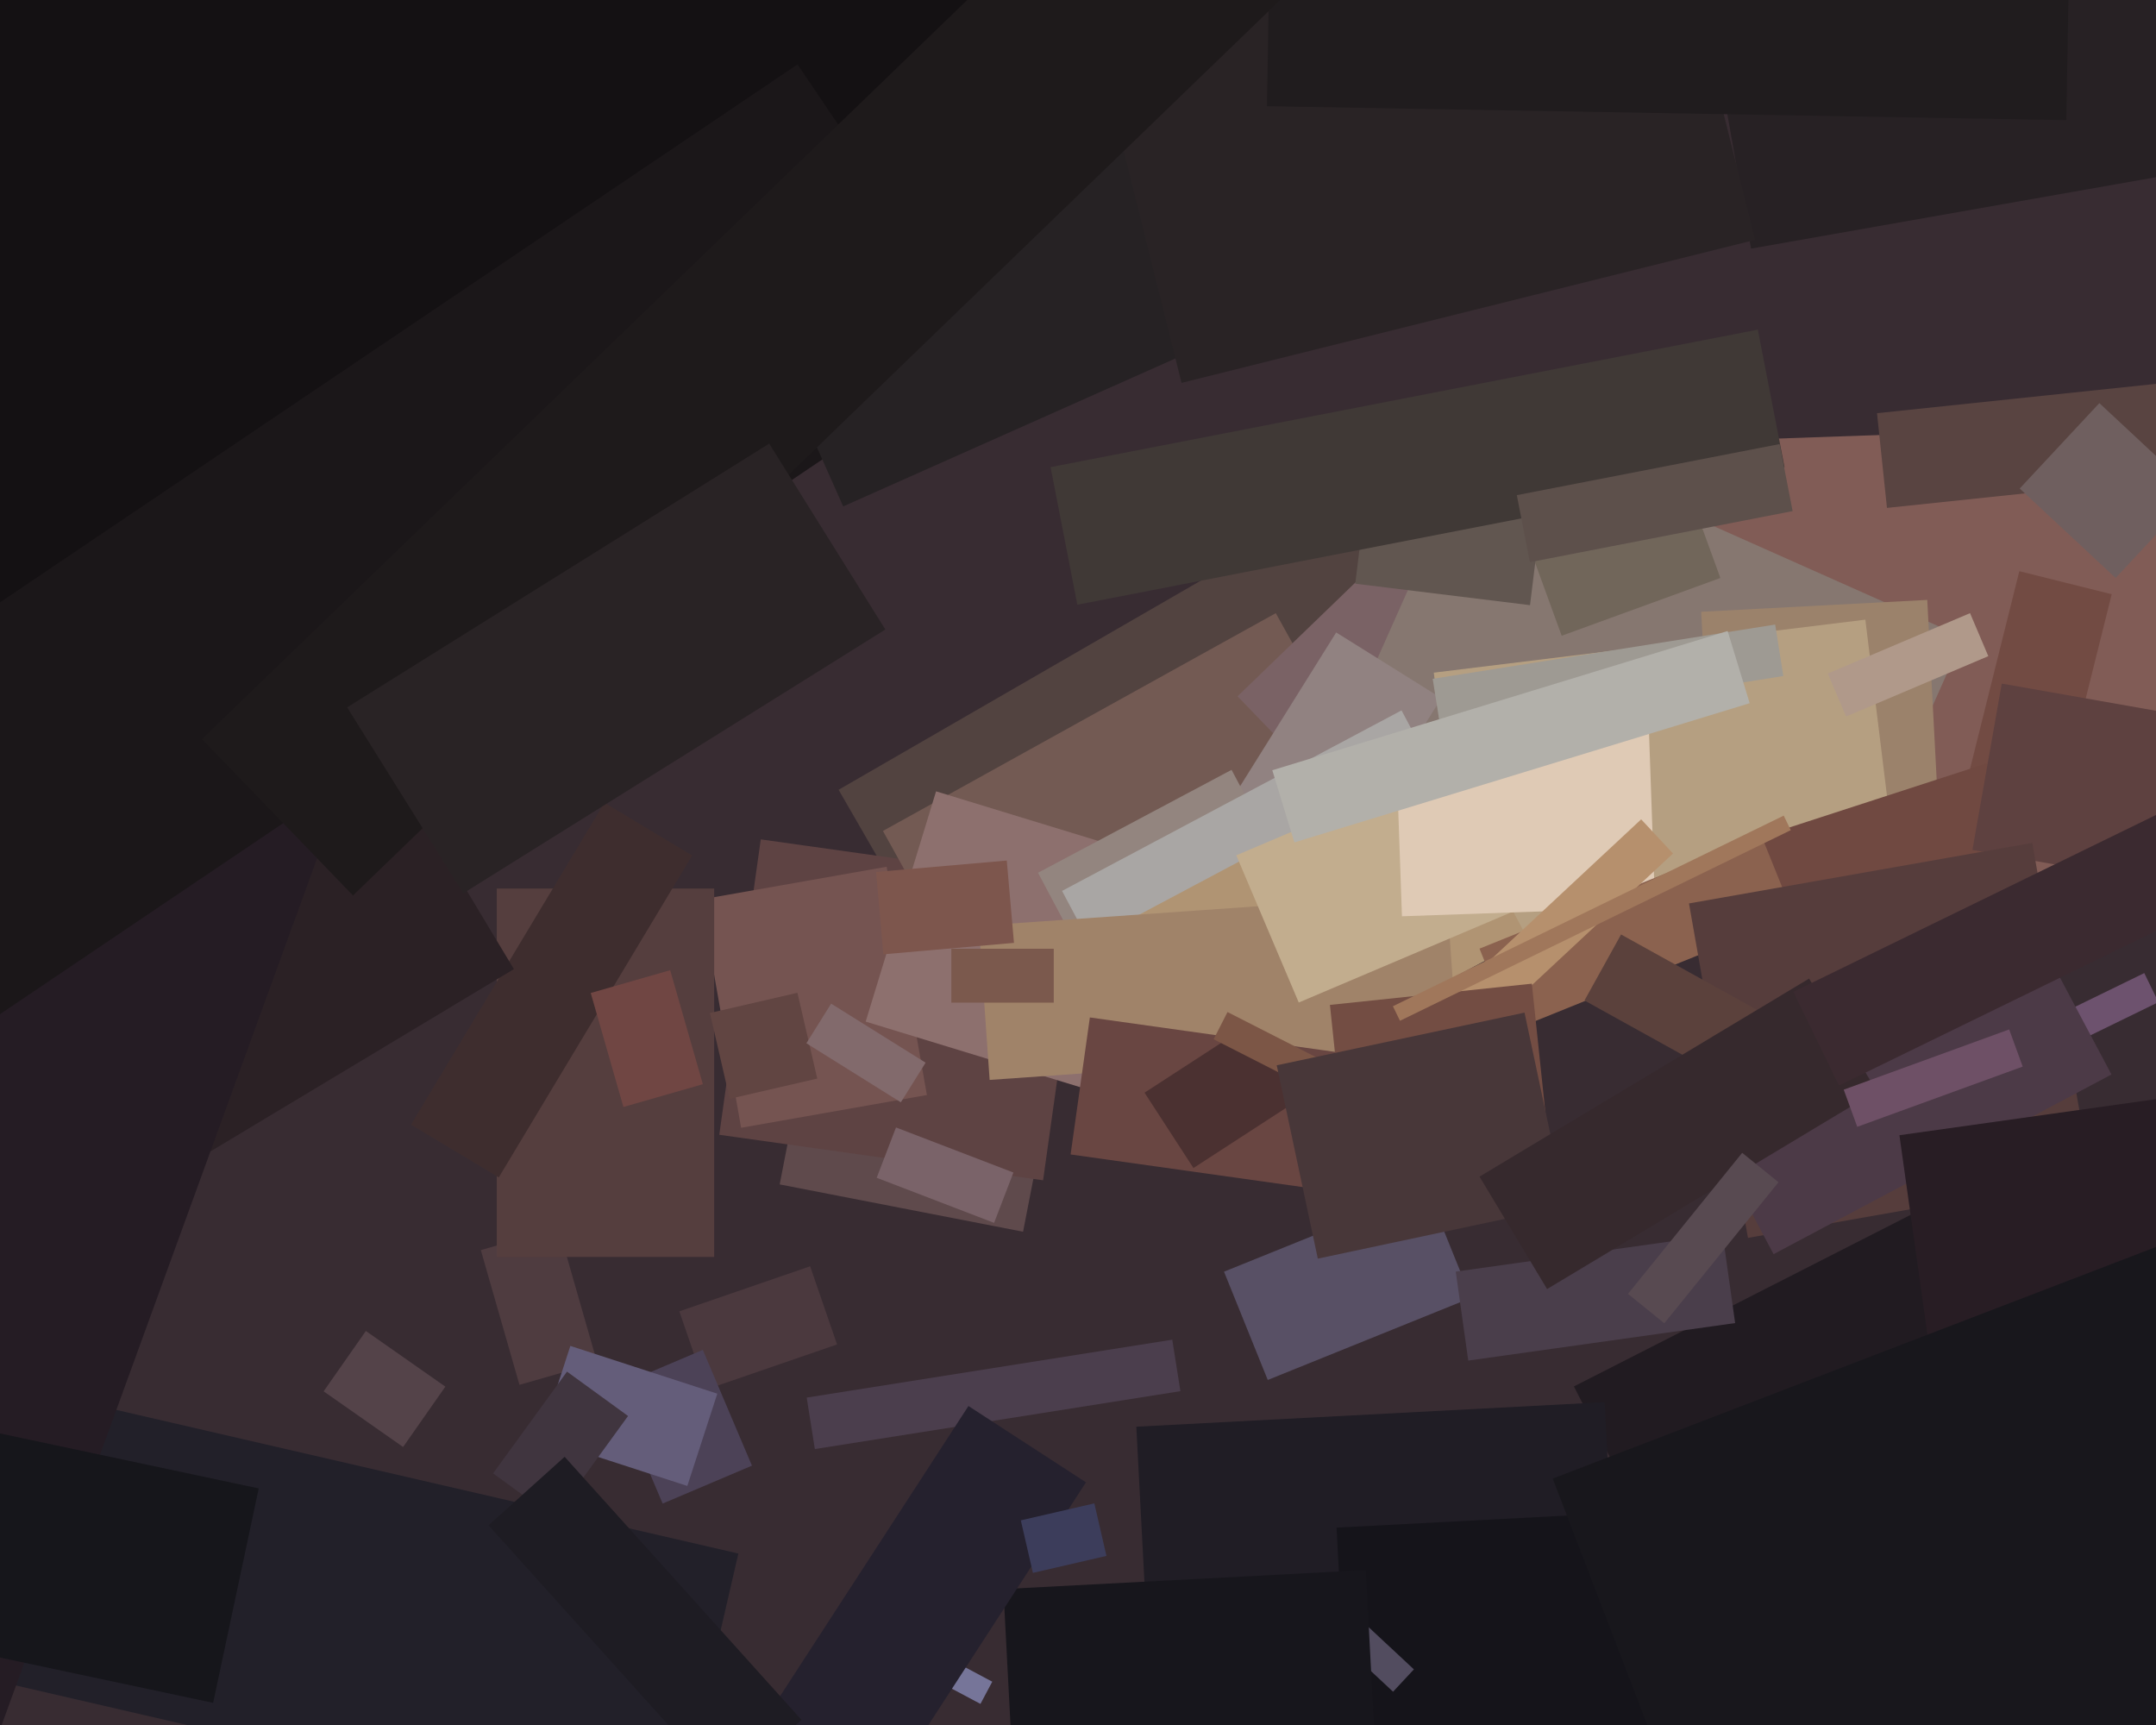 <svg xmlns="http://www.w3.org/2000/svg" width="600px" height="480px">
  <rect width="600" height="480" fill="rgb(56,44,50)"/>
  <polygon points="284.713,342.74 216.98,329.575 229.287,266.26 297.02,279.425" fill="rgb(95,74,76)"/>
  <polygon points="-31.484,460.711 -13.263,381.787 205.484,432.289 187.263,511.213" fill="rgb(34,32,41)"/>
  <polygon points="381.148,125.999 707.949,114.587 712.852,255.001 386.051,266.413" fill="rgb(129,92,86)"/>
  <polygon points="233.375,219.764 390.125,129.264 412.625,168.236 255.875,258.736" fill="rgb(82,67,64)"/>
  <polygon points="290.282,328.429 200.167,315.764 211.718,233.571 301.833,246.236" fill="rgb(94,67,67)"/>
  <polygon points="195.049,250.298 246.751,241.182 257.951,304.702 206.249,313.818" fill="rgb(117,84,81)"/>
  <polygon points="276.65,340.273 243.975,327.73 249.35,313.727 282.025,326.27" fill="rgb(122,99,105)"/>
  <polygon points="465.685,-53.43 594.695,-76.178 616.315,46.43 487.305,69.178" fill="rgb(39,33,36)"/>
  <polygon points="144.561,385.346 133.811,347.856 155.439,341.654 166.189,379.144" fill="rgb(79,60,64)"/>
  <polygon points="277.956,289.382 245.716,231.219 355.044,170.618 387.284,228.781" fill="rgb(115,90,83)"/>
  <polygon points="414.208,266.05 344.395,193.756 390.792,148.95 460.605,221.244" fill="rgb(122,98,101)"/>
  <polygon points="438.008,385.791 576.114,315.422 601.992,366.209 463.886,436.578" fill="rgb(33,27,33)"/>
  <polygon points="508.504,262.273 374.67,202.686 412.496,117.727 546.33,177.314" fill="rgb(134,119,112)"/>
  <polygon points="573.266,292.23 569.321,284.141 596.734,270.77 600.679,278.859" fill="rgb(109,82,110)"/>
  <polygon points="522.359,114.974 610.871,105.671 613.641,132.026 525.129,141.329" fill="rgb(89,68,65)"/>
  <polygon points="473.429,170.23 536.343,166.933 542.571,285.77 479.657,289.067" fill="rgb(155,130,107)"/>
  <polygon points="198.75,349.75 138.25,349.75 138.25,247.25 198.75,247.25" fill="rgb(85,62,62)"/>
  <polygon points="196.543,386.641 189.055,364.894 225.457,352.359 232.945,374.106" fill="rgb(75,57,62)"/>
  <polygon points="353.15,271.015 323.892,252.733 371.85,175.985 401.108,194.267" fill="rgb(145,130,129)"/>
  <polygon points="399.015,187.175 519.113,172.429 528.985,252.825 408.887,267.571" fill="rgb(181,159,129)"/>
  <polygon points="316.225,396.996 446.547,390.167 452.775,509.004 322.453,515.833" fill="rgb(32,29,37)"/>
  <polygon points="340.634,353.859 397.192,331.008 409.366,361.141 352.808,383.992" fill="rgb(88,80,101)"/>
  <polygon points="371.954,425.079 630.1,411.55 635.046,505.921 376.9,519.45" fill="rgb(21,20,26)"/>
  <polygon points="513.749,199.384 508.669,187.417 548.251,170.616 553.331,182.583" fill="rgb(176,153,138)"/>
  <polygon points="112.179,402.64 90.062,387.153 101.821,370.36 123.938,385.847" fill="rgb(84,67,73)"/>
  <polygon points="138.804,327.626 114.375,312.948 168.196,223.374 192.625,238.052" fill="rgb(62,45,46)"/>
  <polygon points="337.499,313.801 240.912,284.271 260.501,220.199 357.088,249.729" fill="rgb(141,112,110)"/>
  <polygon points="413.229,118.172 457.395,102.097 478.771,160.828 434.605,176.903" fill="rgb(113,102,90)"/>
  <polygon points="-108.015,202.337 46.703,109.373 143.015,269.663 -11.703,362.627" fill="rgb(43,33,37)"/>
  <polygon points="-447.803,-12.007 356.57,-514.636 568.803,-174.993 -235.57,327.636" fill="rgb(20,17,19)"/>
  <polygon points="288.873,242.857 342.733,214.219 375.127,275.143 321.267,303.781" fill="rgb(147,133,127)"/>
  <polygon points="-0.439,482.49 -94.878,448.117 9.439,161.51 103.878,195.883" fill="rgb(37,28,36)"/>
  <polygon points="295.561,247.908 390.036,197.674 418.439,251.092 323.964,301.326" fill="rgb(169,166,164)"/>
  <polygon points="-127.074,253.331 221.951,17.911 275.074,96.669 -73.951,332.089" fill="rgb(27,23,25)"/>
  <polygon points="359.523,444.48 365.32,438.263 393.477,464.52 387.68,470.737" fill="rgb(82,76,95)"/>
  <polygon points="316.461,318.816 289.936,268.929 398.539,211.184 425.064,261.071" fill="rgb(176,148,115)"/>
  <polygon points="275.409,300.499 272.409,257.604 402.591,248.501 405.591,291.396" fill="rgb(160,131,105)"/>
  <polygon points="373.699,331.886 297.943,321.239 303.301,283.114 379.057,293.761" fill="rgb(105,70,66)"/>
  <polygon points="573.038,224.057 547.325,217.646 561.962,158.943 587.675,165.354" fill="rgb(114,75,67)"/>
  <polygon points="59.317,473.838 -16,457.829 -3.317,398.162 72,414.171" fill="rgb(22,22,27)"/>
  <polygon points="480.611,235.893 553.367,212.253 576.389,283.107 503.633,306.747" fill="rgb(112,73,65)"/>
  <polygon points="272.854,474.128 238.86,456.053 242.146,449.872 276.14,467.947" fill="rgb(118,117,153)"/>
  <polygon points="264.75,279.0 264.75,264.0 293.25,264.0 293.25,279.0" fill="rgb(123,89,77)"/>
  <polygon points="612.926,247.787 548.913,236.499 557.074,190.213 621.087,201.501" fill="rgb(94,65,64)"/>
  <polygon points="361.436,278.961 344.049,237.999 407.564,211.039 424.951,252.001" fill="rgb(194,173,142)"/>
  <polygon points="388.39,204.496 458.847,202.035 460.61,252.504 390.153,254.965" fill="rgb(223,202,181)"/>
  <polygon points="226.768,403.217 224.5,388.896 326.232,372.783 328.5,387.104" fill="rgb(75,62,77)"/>
  <polygon points="411.738,263.969 490.085,232.315 499.262,255.031 420.915,286.685" fill="rgb(139,98,79)"/>
  <polygon points="470.032,251.39 565.558,234.546 581.968,327.61 486.442,344.454" fill="rgb(86,61,60)"/>
  <polygon points="400.41,280.503 456.724,227.989 465.59,237.497 409.276,290.011" fill="rgb(182,144,109)"/>
  <polygon points="479.87,299.971 440.949,278.396 451.13,260.029 490.051,281.604" fill="rgb(91,65,60)"/>
  <polygon points="209.844,85.185 331.345,31.089 356.156,86.815 234.655,140.911" fill="rgb(38,34,36)"/>
  <polygon points="332.131,325.015 318.515,304.048 347.869,284.985 361.485,305.952" fill="rgb(75,49,49)"/>
  <polygon points="588.765,160.831 562.07,135.938 584.235,112.169 610.93,137.062" fill="rgb(111,95,95)"/>
  <polygon points="203.076,305.748 197.565,281.876 221.924,276.252 227.435,300.124" fill="rgb(97,69,66)"/>
  <polygon points="370.112,279.625 426.303,273.72 432.888,336.375 376.697,342.28" fill="rgb(115,77,67)"/>
  <polygon points="250.7,306.726 224.411,290.299 231.3,279.274 257.589,295.701" fill="rgb(130,106,108)"/>
  <polygon points="425.794,168.393 377.159,162.421 380.206,137.607 428.841,143.579" fill="rgb(97,86,80)"/>
  <polygon points="292.371,129.987 489.187,91.73 496.629,130.013 299.813,168.27" fill="rgb(64,57,54)"/>
  <polygon points="473.389,311.016 567.423,261.017 587.611,298.984 493.577,348.983" fill="rgb(76,58,71)"/>
  <polygon points="387.637,279.999 496.391,226.956 498.363,231.001 389.609,284.044" fill="rgb(160,119,91)"/>
  <polygon points="528.594,315.886 618.708,303.222 627.406,365.114 537.292,377.778" fill="rgb(40,29,36)"/>
  <polygon points="298.573,-14.745 458.187,-54.542 488.427,66.745 328.813,106.542" fill="rgb(41,35,37)"/>
  <polygon points="377.395,309.388 337.746,289.185 341.605,281.612 381.254,301.815" fill="rgb(124,86,70)"/>
  <polygon points="575.044,33.436 352.578,29.552 353.956,-49.436 576.422,-45.552" fill="rgb(32,28,30)"/>
  <polygon points="98.237,249.175 56.21,205.655 368.763,-96.175 410.79,-52.655" fill="rgb(30,26,27)"/>
  <polygon points="170.735,386.166 195.589,375.616 209.265,407.834 184.411,418.384" fill="rgb(76,66,87)"/>
  <polygon points="355.303,296.43 424.262,281.772 435.697,335.57 366.738,350.228" fill="rgb(72,55,57)"/>
  <polygon points="422.122,137.782 495.253,123.567 498.878,142.218 425.747,156.433" fill="rgb(93,80,75)"/>
  <polygon points="279.235,442.178 380.096,436.892 382.765,487.822 281.904,493.108" fill="rgb(23,22,28)"/>
  <polygon points="400.978,203.209 398.71,188.887 494.022,173.791 496.29,188.113" fill="rgb(158,154,147)"/>
  <polygon points="245.822,265.547 243.817,242.634 280.178,239.453 282.183,262.366" fill="rgb(125,86,77)"/>
  <polygon points="191.276,413.483 150.381,400.195 158.724,374.517 199.619,387.805" fill="rgb(100,93,122)"/>
  <polygon points="408.605,378.597 405.125,353.841 479.395,343.403 482.875,368.159" fill="rgb(74,62,75)"/>
  <polygon points="411.742,327.411 503.459,272.302 522.258,303.589 430.541,358.698" fill="rgb(54,41,45)"/>
  <polygon points="354.075,214.328 480.785,175.589 486.925,195.672 360.215,234.411" fill="rgb(178,176,170)"/>
  <polygon points="154.208,422.33 137.219,409.986 157.792,381.67 174.781,394.014" fill="rgb(64,53,63)"/>
  <polygon points="214.778,475.523 269.514,391.236 302.222,412.477 247.486,496.764" fill="rgb(37,33,46)"/>
  <polygon points="463.161,368.214 453.058,360.032 484.839,320.786 494.942,328.968" fill="rgb(88,74,81)"/>
  <polygon points="96.61,196.831 214.065,123.438 246.39,175.169 128.935,248.562" fill="rgb(41,35,37)"/>
  <polygon points="164.397,276.309 186.506,269.969 195.603,301.691 173.494,308.031" fill="rgb(112,70,67)"/>
  <polygon points="499.076,275.996 622.211,215.939 634.924,242.004 511.789,302.061" fill="rgb(59,42,48)"/>
  <polygon points="135.956,424.435 157.135,405.365 223.044,478.565 201.865,497.635" fill="rgb(30,28,35)"/>
  <polygon points="513.096,303.211 559.141,286.452 562.904,296.789 516.859,313.548" fill="rgb(110,80,102)"/>
  <polygon points="287.456,437.67 284.082,423.054 304.544,418.33 307.918,432.946" fill="rgb(60,61,91)"/>
  <polygon points="432.112,411.427 608.092,343.875 652.888,460.573 476.908,528.125" fill="rgb(24,23,28)"/>
</svg>